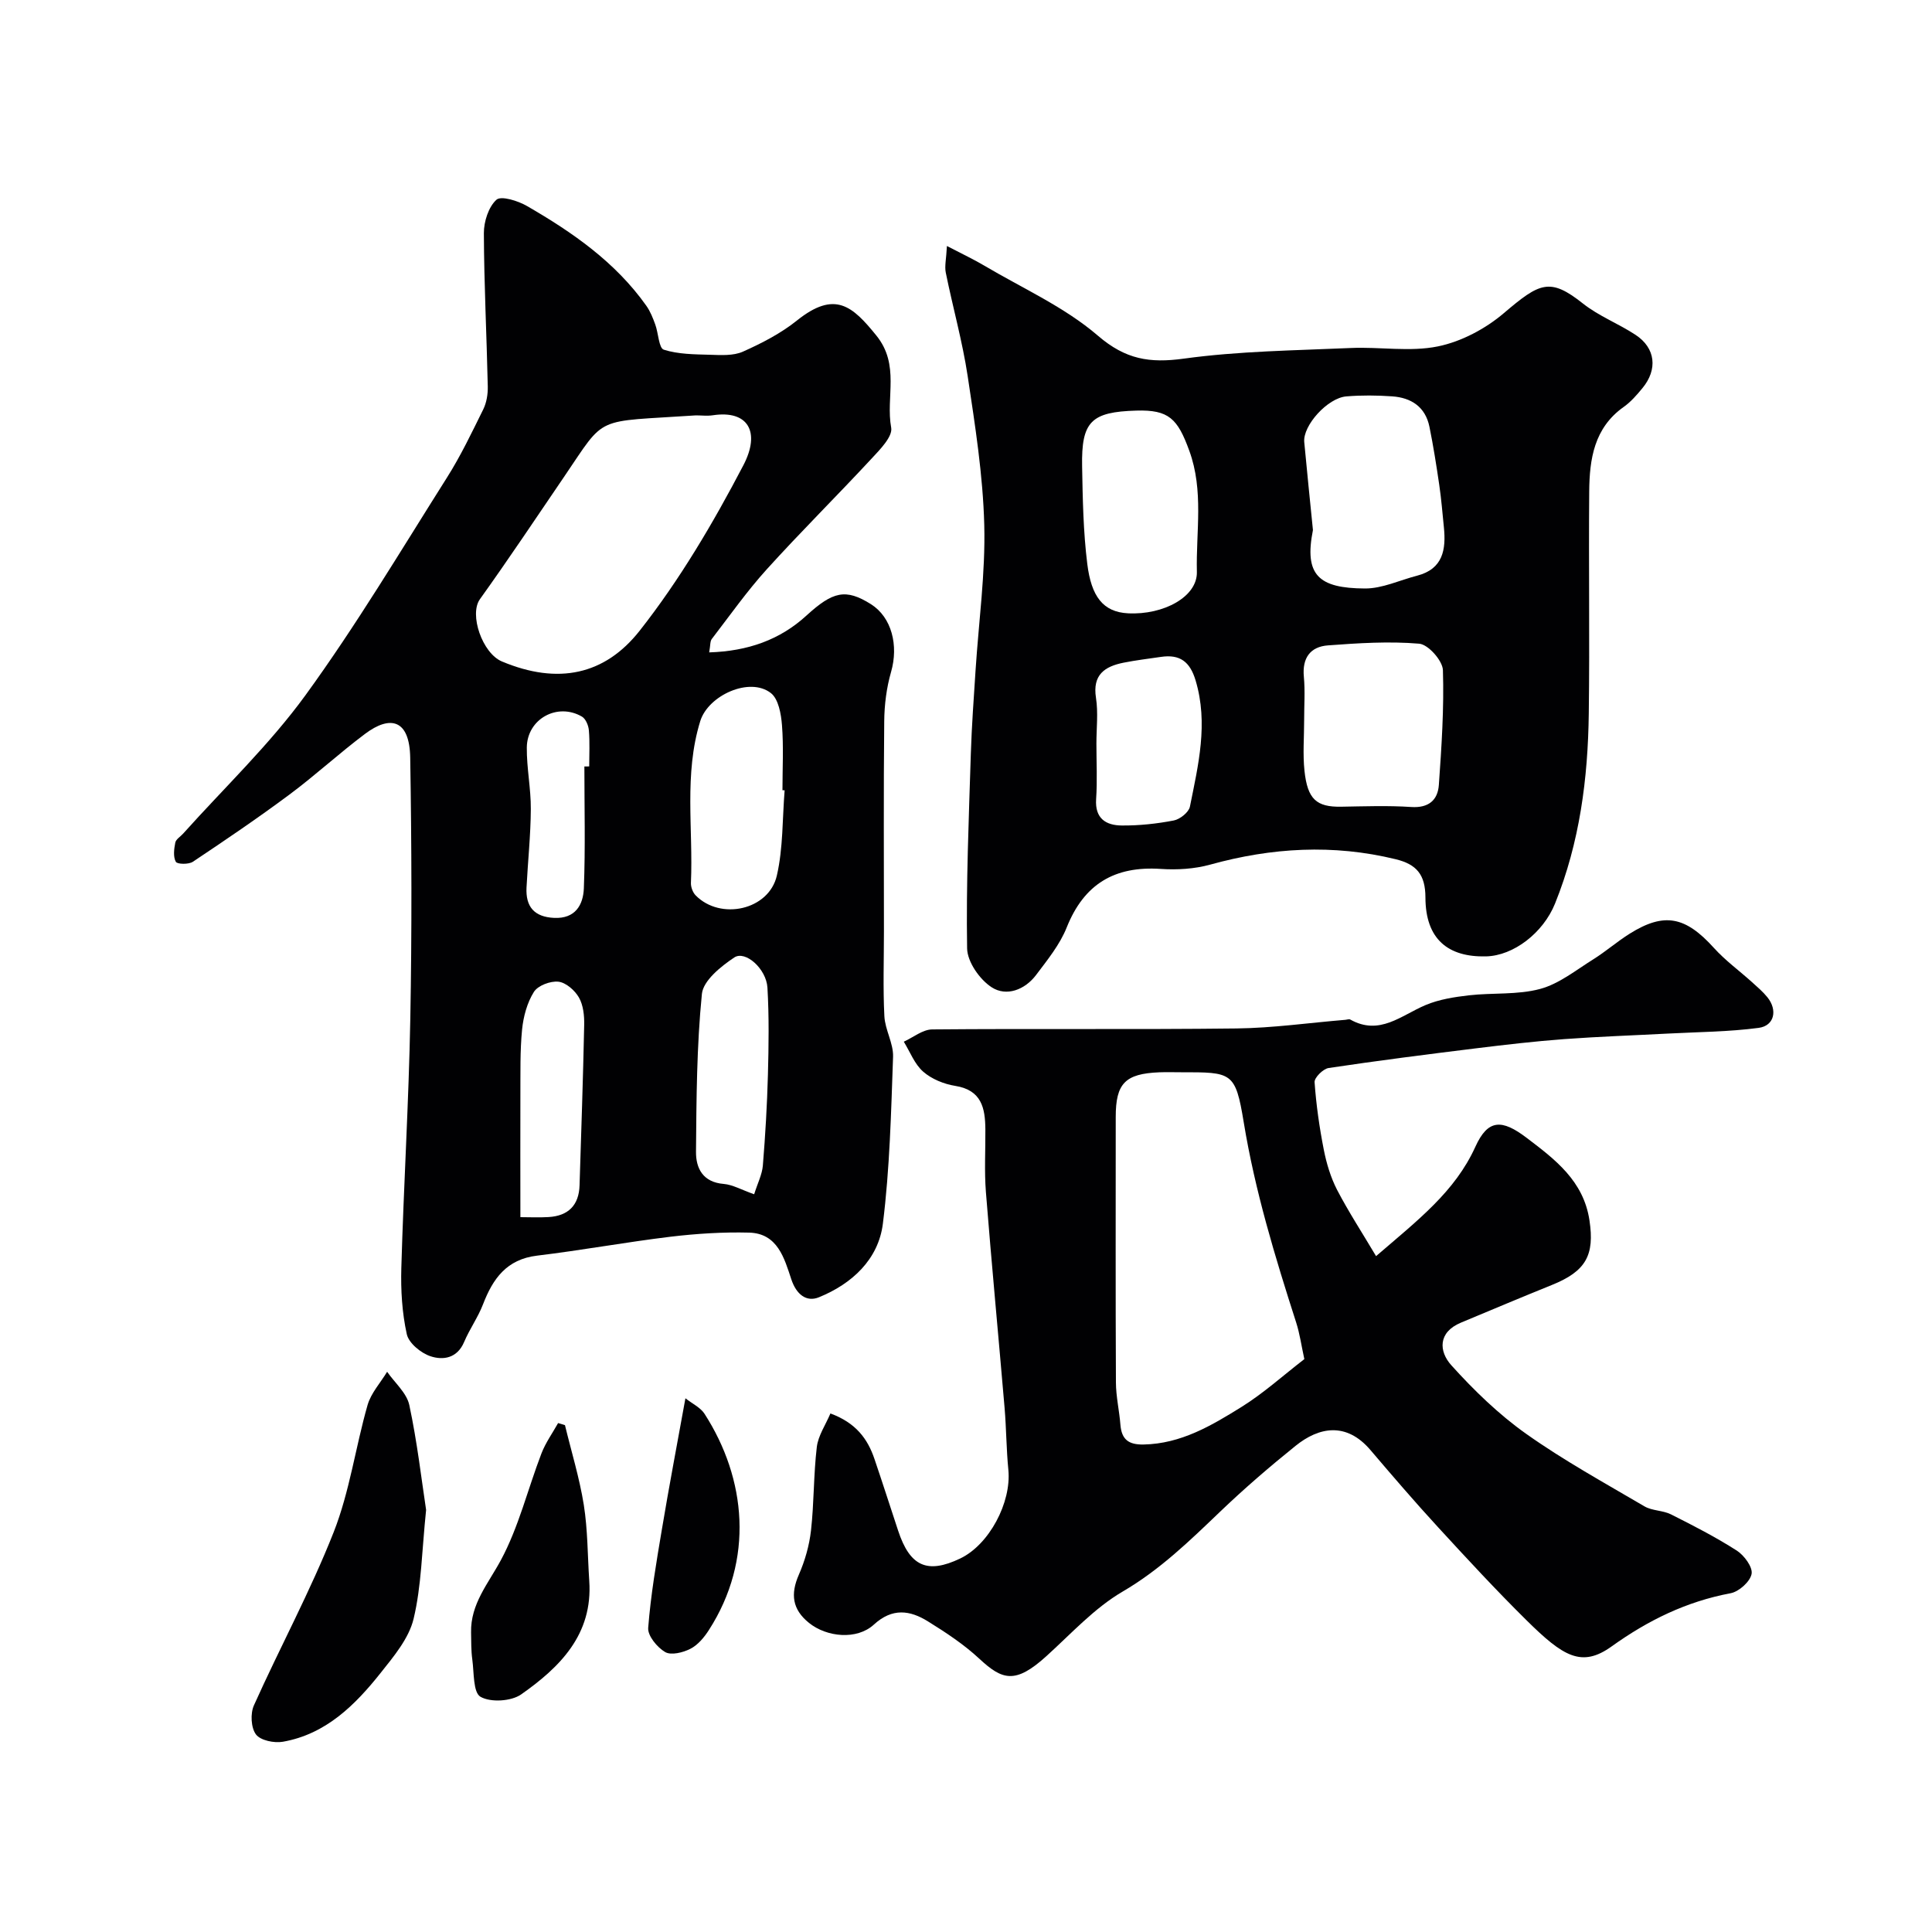 <svg enable-background="new 0 0 400 400" viewBox="0 0 400 400" xmlns="http://www.w3.org/2000/svg"><g fill="#010103"><path d="m146.83 135.07c8-.25 14.65-2.6 20.13-7.62 5.47-5 8.13-5.65 13.36-2.36 4.28 2.7 5.76 8.51 4.16 14.05-.94 3.27-1.38 6.78-1.41 10.19-.15 14.49-.06 28.99-.06 43.48 0 5.86-.21 11.74.09 17.58.14 2.82 1.89 5.62 1.8 8.39-.41 11.54-.68 23.13-2.11 34.57-.93 7.42-6.41 12.46-13.25 15.24-2.56 1.04-4.66-.56-5.71-3.73-1.44-4.34-2.83-9.51-8.74-9.66-5.41-.14-10.88.21-16.26.85-9.24 1.12-18.42 2.81-27.66 3.92-6.28.76-9.12 4.76-11.16 10.06-1.04 2.71-2.79 5.14-3.92 7.82-1.43 3.38-4.36 3.82-6.98 2.94-1.98-.66-4.49-2.72-4.89-4.57-.98-4.44-1.26-9.13-1.13-13.7.49-17.2 1.54-34.38 1.86-51.58.33-18.02.28-36.06-.02-54.08-.14-8.07-4.25-8.74-9.31-4.95-5.37 4.02-10.32 8.6-15.71 12.61-6.51 4.84-13.23 9.4-19.98 13.9-.87.58-3.24.53-3.53 0-.57-1.04-.37-2.65-.11-3.96.14-.7 1.05-1.23 1.61-1.85 8.52-9.51 17.88-18.41 25.35-28.68 10.5-14.45 19.69-29.87 29.25-44.99 2.86-4.51 5.18-9.38 7.55-14.18.69-1.4.97-3.14.94-4.72-.23-10.59-.77-21.17-.81-31.76-.01-2.39.96-5.44 2.61-6.93.97-.87 4.47.23 6.33 1.31 9.41 5.44 18.29 11.6 24.7 20.65.82 1.16 1.36 2.54 1.85 3.89.65 1.78.73 4.87 1.76 5.2 2.99.95 6.32.96 9.53 1.05 2.29.07 4.85.24 6.84-.64 3.92-1.75 7.86-3.78 11.18-6.44 7.89-6.32 11.51-3.01 16.46 3.1 4.94 6.1 1.91 12.78 3.07 19.07.34 1.85-2.33 4.55-4.08 6.43-7.15 7.71-14.63 15.11-21.69 22.91-4.09 4.52-7.63 9.55-11.36 14.4-.38.47-.28 1.27-.55 2.79zm-2.75-49.07c-21.29 1.44-18.46-.26-27.3 12.73-5.77 8.47-11.45 17-17.42 25.33-2.26 3.16.5 11.19 4.56 12.89 11.62 4.87 21.3 2.79 28.51-6.36 8.3-10.54 15.24-22.33 21.47-34.25 3.62-6.93.97-11.48-6.33-10.36-1.14.17-2.33.02-3.49.02zm18.37 77.63c-.15-.01-.3-.02-.45-.03 0-4.49.25-9-.1-13.46-.18-2.31-.72-5.41-2.29-6.64-4.38-3.44-12.98.46-14.63 5.8-3.41 11.03-1.44 22.31-1.93 33.47-.04.87.38 2 .98 2.61 5.15 5.24 15.18 3.04 16.81-4.11 1.31-5.7 1.13-11.75 1.61-17.64zm-6.31 83.63c.72-2.3 1.64-4.08 1.8-5.93.51-6.26.88-12.53 1.05-18.81.16-6.01.25-12.04-.1-18.03-.23-3.92-4.58-7.77-6.86-6.26-2.78 1.85-6.43 4.79-6.71 7.55-1.08 10.83-1.13 21.78-1.22 32.69-.03 3.42 1.44 6.31 5.74 6.65 1.86.16 3.66 1.21 6.3 2.14zm-48.4 4.74c1.87 0 3.86.1 5.83-.02 4.08-.24 6.29-2.44 6.42-6.56.35-11.08.73-22.15.96-33.23.04-1.91-.18-4.08-1.09-5.67-.85-1.48-2.69-3.1-4.25-3.27-1.65-.18-4.24.79-5.07 2.11-1.41 2.25-2.18 5.11-2.45 7.8-.44 4.47-.32 9-.35 13.51-.03 8.21 0 16.44 0 25.33zm13.25-93.31c.33 0 .67 0 1-.01 0-2.49.14-5-.07-7.47-.08-1-.65-2.38-1.43-2.84-5.09-2.97-11.36.47-11.42 6.39-.04 4.25.86 8.5.83 12.75-.03 5.41-.61 10.82-.89 16.24-.2 3.96 1.58 6.09 5.71 6.29 4.42.21 6.03-2.73 6.16-6.13.33-8.4.11-16.82.11-25.22z"/><path d="m196.05 50.93c3.44 1.79 5.62 2.81 7.67 4.03 7.97 4.72 16.67 8.59 23.59 14.54 5.73 4.93 10.72 5.72 17.79 4.75 11.41-1.57 23.03-1.69 34.57-2.2 6.01-.27 12.23.85 18.02-.33 4.86-.99 9.87-3.65 13.68-6.9 7.41-6.3 9.51-7.42 16.37-1.97 3.28 2.6 7.37 4.16 10.9 6.49 4.13 2.72 4.61 7.15 1.4 11.03-1.16 1.41-2.4 2.84-3.87 3.88-6.13 4.34-7.08 10.79-7.14 17.47-.13 15.33.11 30.66-.09 45.99-.17 13.48-1.88 26.72-6.99 39.37-2.45 6.06-8.58 10.8-14.3 10.93-7.77.18-12.51-3.49-12.53-12.19-.01-4.75-1.84-6.88-6.17-7.93-12.92-3.15-25.65-2.41-38.39 1.12-3.26.9-6.85 1.12-10.25.89-9.52-.63-15.86 3.1-19.46 12.12-1.42 3.56-3.99 6.72-6.34 9.84-2.33 3.09-6.15 4.52-9.19 2.55-2.48-1.6-5.04-5.26-5.09-8.05-.22-13.42.35-26.86.77-40.3.18-5.77.61-11.54.98-17.3.65-10.04 2.06-20.09 1.8-30.1-.27-10.28-1.89-20.56-3.43-30.77-1.09-7.22-3.09-14.29-4.54-21.46-.27-1.35.11-2.86.24-5.5zm75.78 58.81c-1.85 9.33 1.16 12.05 10.76 12.1 3.59.02 7.2-1.72 10.8-2.65 5.37-1.39 6.02-5.41 5.55-10.03-.3-2.93-.53-5.87-.96-8.78-.59-4.02-1.22-8.04-2.03-12.02-.84-4.12-3.77-6.03-7.73-6.3-3.15-.22-6.34-.25-9.48.01-3.89.32-9.02 6.04-8.71 9.45.56 6.08 1.2 12.15 1.8 18.22zm-1.82 39.37c0 3.5-.3 7.03.07 10.49.63 5.89 2.49 7.51 7.61 7.42 4.83-.08 9.68-.26 14.49.06 3.61.24 5.5-1.43 5.72-4.58.56-7.9 1.09-15.85.84-23.75-.06-1.97-3.05-5.33-4.91-5.48-6.25-.53-12.61-.12-18.89.35-3.65.27-5.36 2.6-4.99 6.5.28 2.97.05 5.99.06 8.99zm-34.74-64.1c-9.35.27-11.4 2.24-11.23 11.54.12 6.74.24 13.53 1.07 20.2.83 6.72 3.25 9.97 8.45 10.23 7.36.37 14.37-3.44 14.24-8.57-.2-8.35 1.46-16.79-1.57-25.09-2.42-6.65-4.24-8.51-10.96-8.31zm-8.27 68.95c0 3.83.2 7.68-.06 11.49-.27 4.03 2.05 5.44 5.33 5.46 3.59.03 7.22-.36 10.75-1.04 1.29-.25 3.11-1.7 3.34-2.87 1.73-8.61 3.84-17.21 1.18-26.11-1.17-3.92-3.27-5.46-7.16-4.89-2.59.38-5.19.69-7.75 1.2-3.91.78-6.47 2.5-5.72 7.27.48 3.1.09 6.32.09 9.49z"/><path d="m284.9 260.07c8.69-7.49 16.33-13.33 20.56-22.65 2.6-5.72 5.46-5.76 10.62-1.84 5.89 4.47 11.77 8.9 13 17.07 1.09 7.21-.71 10.54-7.78 13.39-6.3 2.54-12.56 5.19-18.83 7.8-4.8 2-4.57 5.96-1.99 8.82 4.67 5.18 9.79 10.15 15.47 14.18 7.8 5.53 16.24 10.17 24.51 15.03 1.6.94 3.81.82 5.49 1.66 4.64 2.33 9.27 4.71 13.63 7.5 1.53.98 3.33 3.42 3.07 4.83-.3 1.6-2.61 3.67-4.34 4-9.15 1.72-17.06 5.58-24.65 11.02-6.21 4.45-10.02 2.08-17.62-5.43-6.3-6.22-12.31-12.73-18.3-19.25-4.79-5.21-9.41-10.59-14-15.98-5.03-5.9-10.7-4.75-15.5-.88-5.38 4.33-10.64 8.86-15.63 13.64-6.31 6.04-12.46 12.03-20.18 16.54-5.87 3.43-10.67 8.74-15.8 13.38-6.42 5.82-9.11 4.94-13.84.55-3.2-2.98-6.94-5.45-10.67-7.76-3.72-2.31-7.36-2.85-11.2.67-3.52 3.22-9.75 2.61-13.43-.36-3.46-2.79-3.86-5.95-2.1-9.97 1.26-2.88 2.17-6.05 2.52-9.18.64-5.72.52-11.53 1.2-17.25.28-2.37 1.82-4.59 2.82-6.96 5.26 1.94 7.7 5.23 9.12 9.43 1.67 4.92 3.26 9.87 4.89 14.81 2.44 7.43 6.03 9.05 12.86 5.79 5.99-2.86 10.63-11.58 9.97-18.36-.42-4.25-.42-8.55-.78-12.81-1.27-14.91-2.69-29.8-3.87-44.71-.34-4.31-.08-8.66-.11-12.99-.04-4.39-.78-8.11-6.24-8.98-2.33-.37-4.88-1.41-6.63-2.94-1.79-1.56-2.72-4.1-4.02-6.21 1.96-.89 3.92-2.53 5.89-2.54 21-.19 42 .05 62.99-.2 7.53-.09 15.05-1.17 22.57-1.79.33-.03.74-.19.98-.06 6.09 3.43 10.57-.89 15.62-3 2.78-1.17 5.93-1.66 8.96-2.01 4.91-.56 10.04-.06 14.73-1.32 3.92-1.05 7.4-3.88 10.96-6.1 2.63-1.64 4.99-3.72 7.62-5.36 7.14-4.46 11.52-3.55 17.41 2.97 2.35 2.6 5.25 4.71 7.87 7.07 1.11 1 2.27 1.99 3.2 3.14 2.14 2.65 1.46 5.9-1.8 6.34-6.2.82-12.51.85-18.78 1.18-7.17.38-14.35.62-21.52 1.15-6.05.45-12.08 1.15-18.1 1.89-10.23 1.26-20.45 2.56-30.64 4.09-1.14.17-2.97 1.99-2.91 2.93.33 4.69 1 9.38 1.91 14 .56 2.84 1.43 5.74 2.75 8.3 2.36 4.53 5.17 8.84 8.07 13.72zm-14.85 21.32c-.62-2.84-.95-5.27-1.69-7.57-4.38-13.63-8.53-27.25-10.86-41.47-1.72-10.47-2.45-10.35-13-10.35-1.5 0-3-.05-4.5.01-7.05.29-9 2.3-9 9.24 0 18.32-.05 36.64.04 54.96.01 2.92.7 5.84.93 8.77.25 3.04 1.67 4.15 4.8 4.09 7.74-.15 14.07-3.92 20.26-7.77 4.55-2.83 8.59-6.49 13.02-9.91z"/><path d="m88.22 312.61c-.89 8.58-.96 15.75-2.59 22.55-.97 4.04-4.08 7.75-6.79 11.16-5.32 6.7-11.36 12.72-20.27 14.29-1.8.32-4.65-.27-5.58-1.52-1.03-1.38-1.18-4.32-.42-6.01 5.39-12.02 11.7-23.65 16.52-35.88 3.3-8.38 4.51-17.57 7.01-26.3.71-2.48 2.67-4.6 4.05-6.89 1.58 2.28 4.05 4.38 4.59 6.88 1.64 7.66 2.53 15.47 3.48 21.72z"/><path d="m116.97 295.06c1.33 5.5 3.01 10.94 3.9 16.51.82 5.18.78 10.49 1.13 15.74.76 11.09-6.07 17.86-14.1 23.5-2.06 1.44-6.32 1.7-8.42.49-1.55-.9-1.32-5.03-1.7-7.75-.25-1.83-.21-3.71-.25-5.57-.12-5.92 3.55-10.1 6.17-14.97 3.7-6.87 5.57-14.72 8.4-22.09.85-2.21 2.28-4.2 3.45-6.29.48.15.95.29 1.42.43z"/><path d="m141.91 289.5c1.43 1.13 3.12 1.91 3.96 3.22 8.65 13.45 10.3 30.17.88 44.79-.97 1.51-2.28 3.08-3.82 3.86-1.52.78-3.99 1.39-5.22.67-1.65-.97-3.63-3.37-3.51-5 .53-6.82 1.69-13.6 2.83-20.36 1.47-8.83 3.15-17.61 4.88-27.18z"/></g></svg>